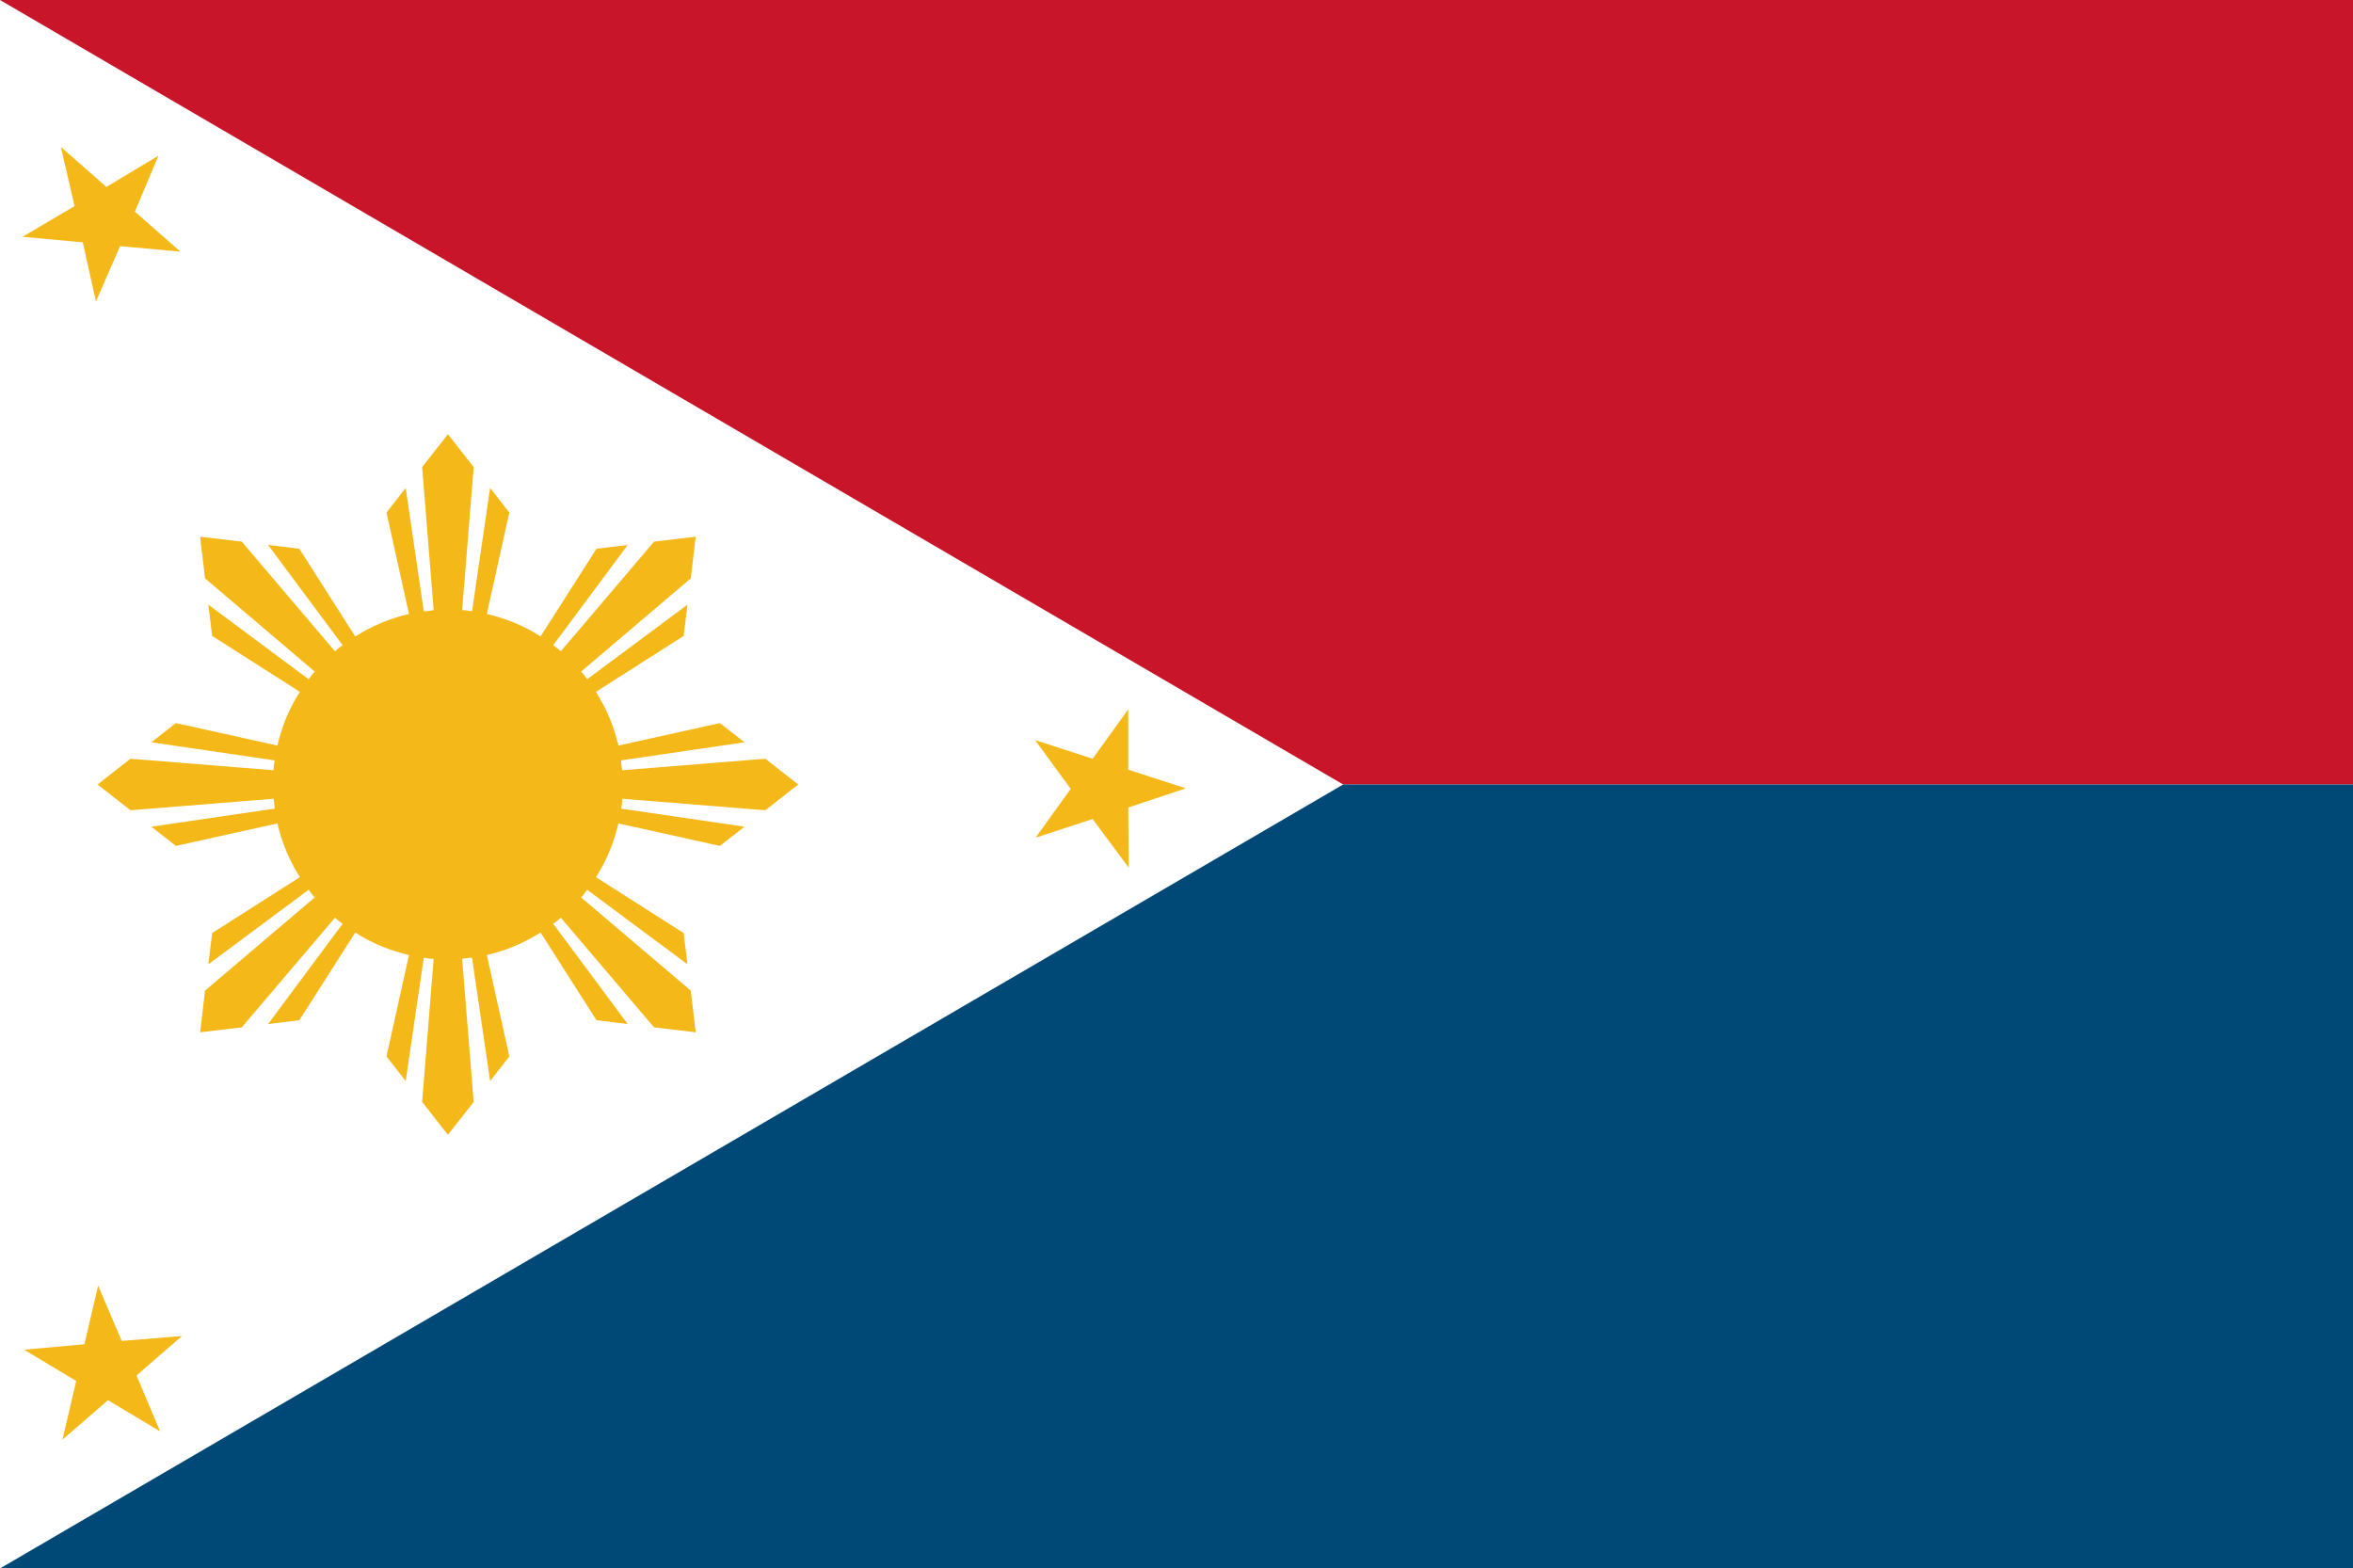 <?xml version="1.0" encoding="UTF-8"?>
<svg id="_レイヤー_2" data-name="レイヤー 2" xmlns="http://www.w3.org/2000/svg" viewBox="0 0 42.92 28.61">
  <defs>
    <style>
      .cls-1 {
        fill: #fff;
      }

      .cls-2 {
        fill: #c8152a;
      }

      .cls-3 {
        fill: #004876;
      }

      .cls-4 {
        fill: #f5b819;
      }
    </style>
  </defs>
  <g id="_レイヤー_1-2" data-name="レイヤー 1">
    <g>
      <rect class="cls-1" width="42.92" height="28.61"/>
      <polygon class="cls-2" points="42.92 14.31 24.5 14.31 0 0 42.92 0 42.92 14.31"/>
      <polygon class="cls-3" points="42.92 14.31 24.5 14.31 0 28.61 42.92 28.61 42.92 14.31"/>
      <path class="cls-4" d="M13.96,13.84l.6.47-.6.47-2.61-.21c0,.06-.01.12-.02.18l2.25.33-.45.35-1.85-.41c-.08.35-.22.69-.41.98l1.6,1.02.07.57-1.83-1.36s-.07.1-.11.14l2,1.7.09.76-.76-.09-1.7-2s-.09.08-.14.11l1.36,1.83-.57-.07-1.02-1.6c-.3.19-.63.33-.98.41l.41,1.85-.35.45-.33-2.25c-.06,0-.12.01-.18.02l.21,2.61-.47.6-.47-.6.21-2.61c-.06,0-.12-.01-.18-.02l-.33,2.25-.35-.45.41-1.85c-.35-.08-.69-.22-.98-.41l-1.02,1.6-.57.07,1.36-1.83s-.1-.07-.14-.11l-1.7,2-.76.09.09-.76,2-1.7s-.08-.09-.11-.14l-1.83,1.36.07-.57,1.6-1.02c-.19-.3-.33-.63-.41-.98l-1.85.41-.45-.35,2.25-.33c0-.06-.01-.12-.02-.18l-2.61.21-.6-.47.6-.47,2.61.21c0-.06.01-.12.02-.18l-2.25-.33.45-.35,1.85.41c.08-.35.22-.69.41-.98l-1.6-1.02-.07-.57,1.83,1.36s.07-.1.11-.14l-2-1.7-.09-.76.76.09,1.7,2s.09-.08.14-.11l-1.36-1.83.57.07,1.02,1.6c.3-.19.63-.33.98-.41l-.41-1.85.35-.45.33,2.25c.06,0,.12-.01.18-.02l-.21-2.61.47-.6.47.6-.21,2.61c.06,0,.12.01.18.02l.33-2.25.35.45-.41,1.85c.35.08.69.22.98.41l1.02-1.6.57-.07-1.36,1.83s.1.07.14.11l1.7-2,.76-.09-.09.76-2,1.7s.08.09.11.14l1.83-1.36-.07.57-1.6,1.02c.19.3.33.63.41.98l1.85-.41.45.35-2.25.33c0,.06.01.12.02.18l2.61-.21Z"/>
      <polygon class="cls-4" points="1.14 26.26 1.97 25.54 2.92 26.11 2.49 25.09 3.32 24.37 2.22 24.46 1.79 23.45 1.54 24.52 .44 24.62 1.39 25.19 1.14 26.26"/>
      <polygon class="cls-4" points="1.75 5.5 2.19 4.49 3.29 4.59 2.46 3.86 2.89 2.84 1.94 3.41 1.11 2.68 1.36 3.76 .41 4.32 1.51 4.42 1.75 5.5"/>
      <polygon class="cls-4" points="20.59 15.83 20.58 14.73 21.63 14.38 20.58 14.04 20.58 12.94 19.93 13.84 18.88 13.5 19.53 14.39 18.89 15.28 19.93 14.94 20.59 15.83"/>
    </g>
  </g>
</svg>